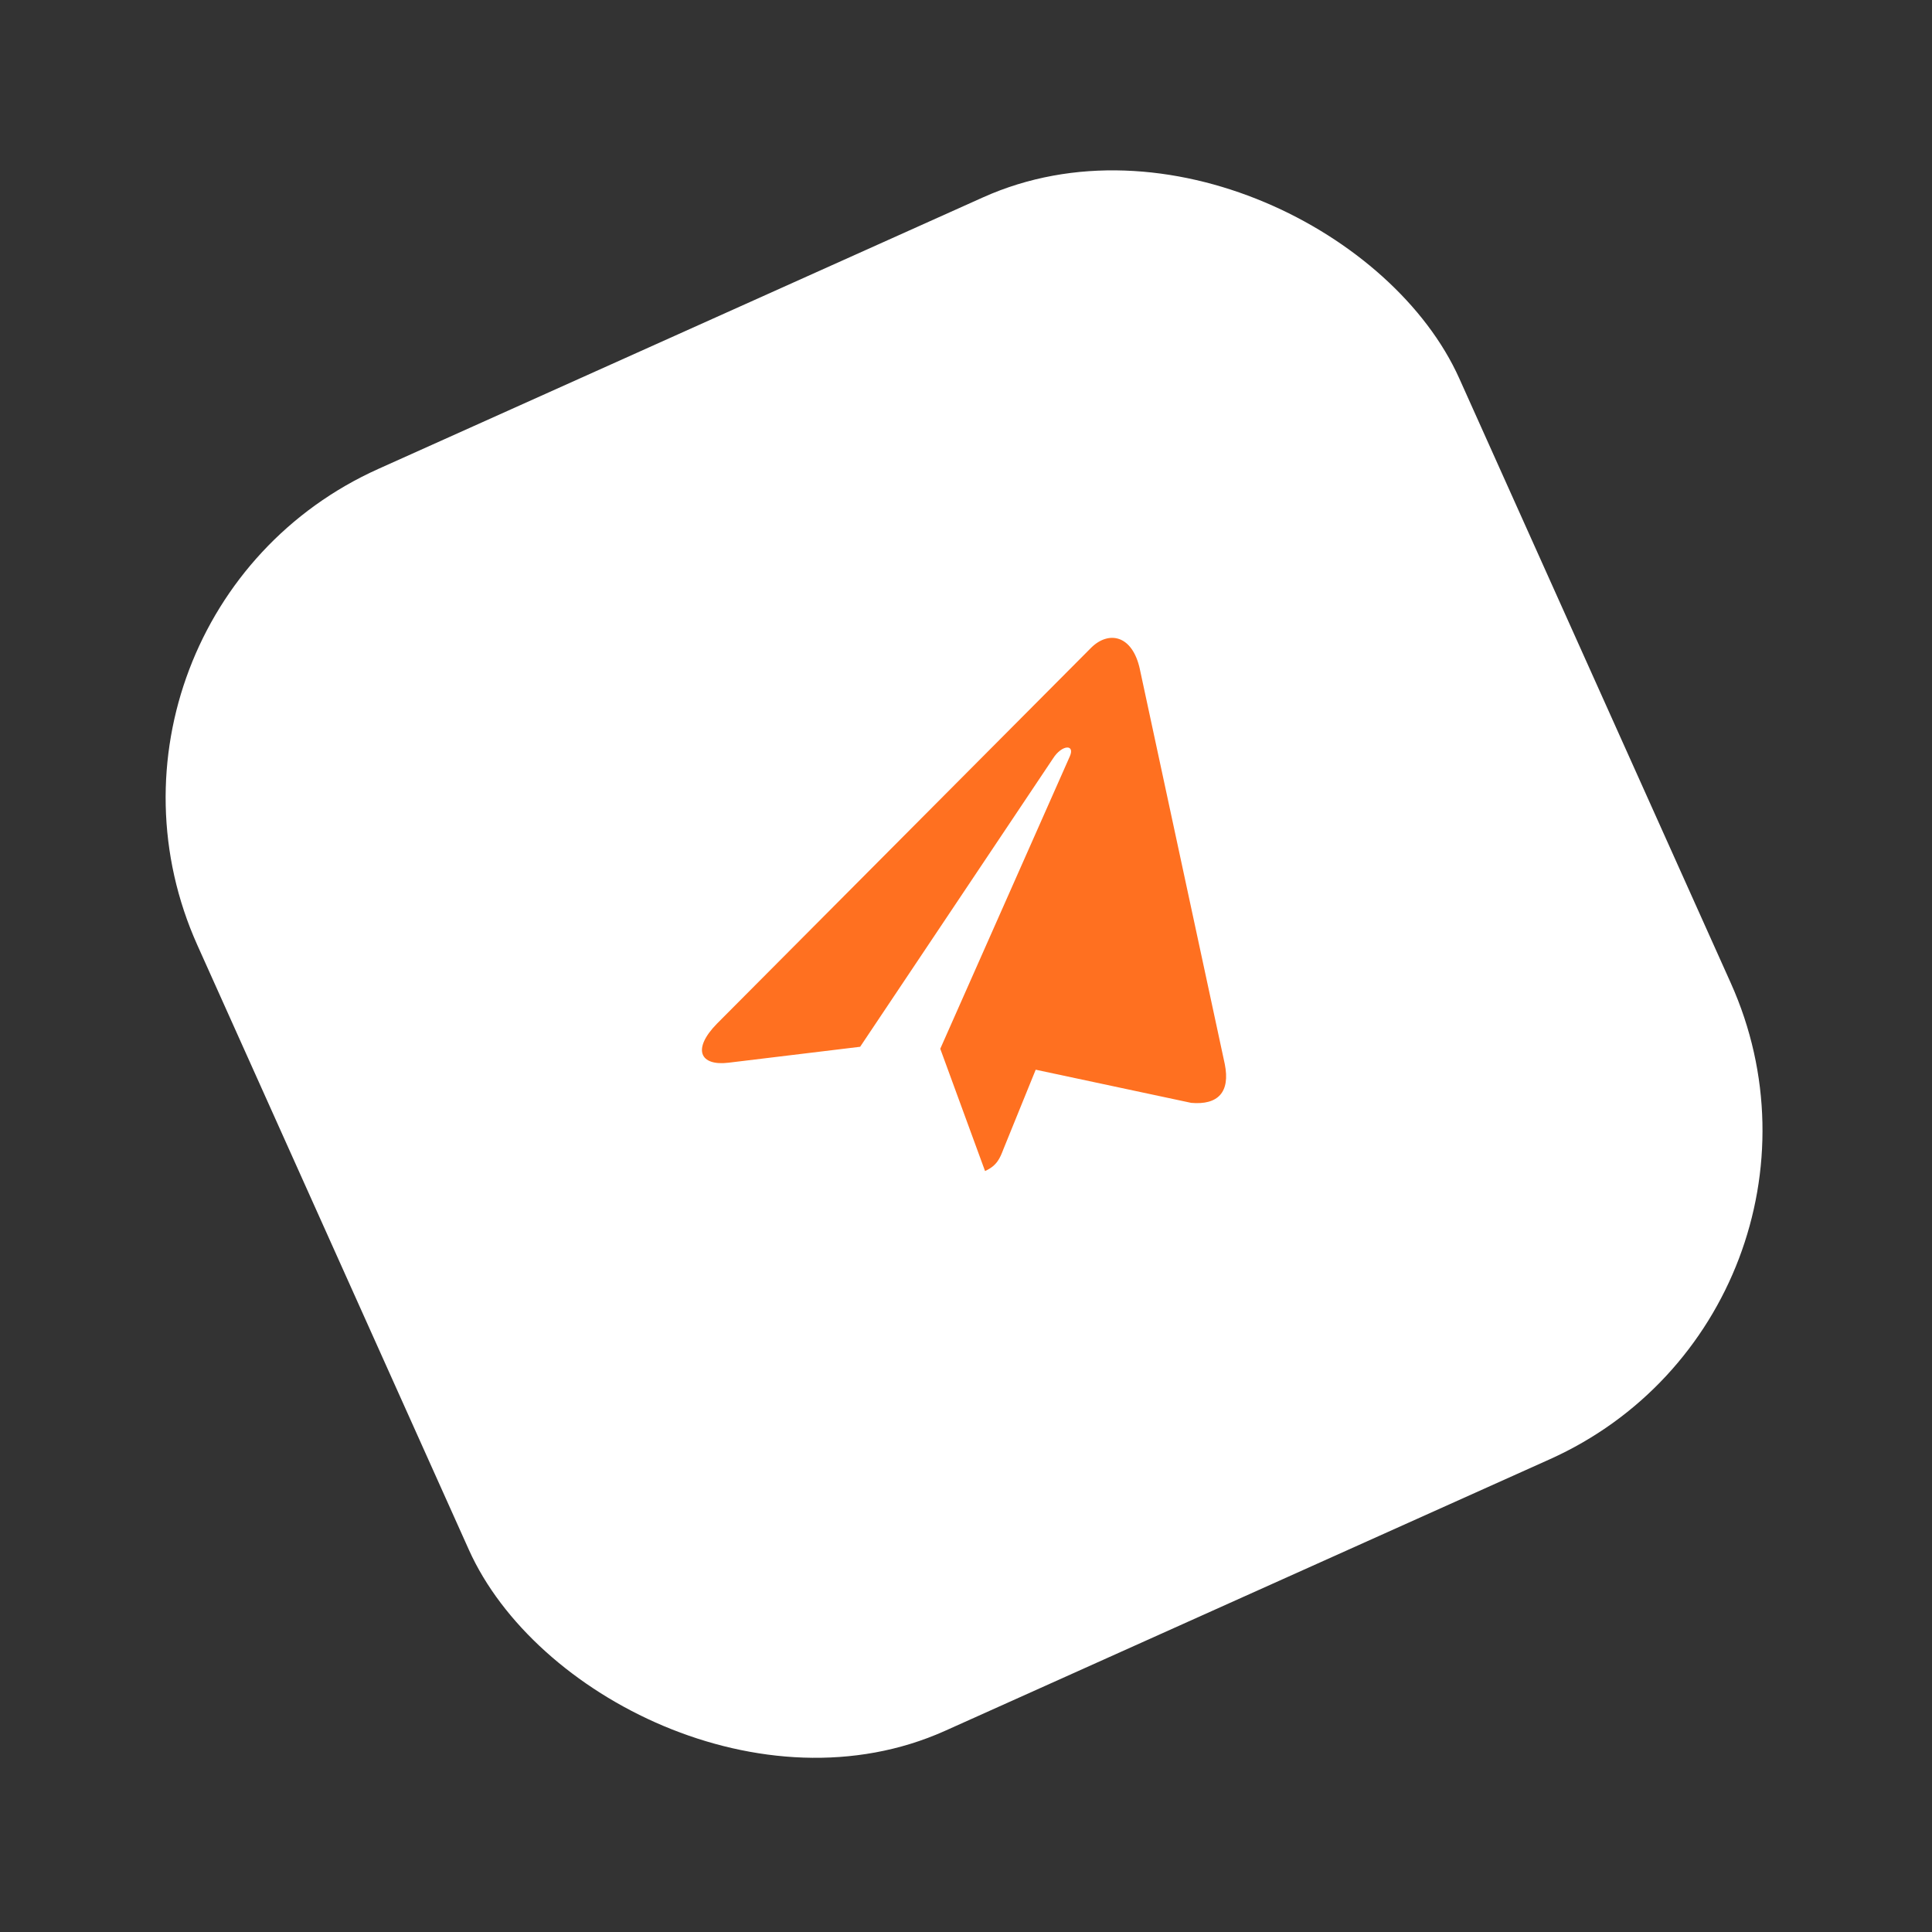 <svg width="90" height="90" viewBox="0 0 90 90" fill="none" xmlns="http://www.w3.org/2000/svg">
<rect x="0" y="0" width="90" height="90" fill="#333333" stroke="none"/>
<rect x="2.318" y="28.717" width="64.441" height="64.441" rx="16.782" transform="rotate(-24.183 2.318 28.717)" fill="white"/>
<g clip-path="url(#clip0_2600_9340)">
<path d="M43.801 48.856L45.887 54.551C46.448 54.299 46.583 53.949 46.745 53.528L48.247 49.831L55.493 51.376C56.744 51.484 57.317 50.874 57.055 49.569L53.102 31.189L53.103 31.188C52.756 29.567 51.644 29.371 50.833 30.171L33.41 47.675C32.225 48.877 32.606 49.668 33.939 49.505L40.069 48.763L49.053 35.334C49.466 34.68 50.097 34.656 49.833 35.242L43.801 48.856Z" fill="#FF7020"/>
</g>
<defs>
<clipPath id="clip0_2600_9340">
<rect width="26" height="26" fill="white" transform="translate(27.758 38.033) rotate(-24.183)"/>
</clipPath>
</defs>
</svg>
